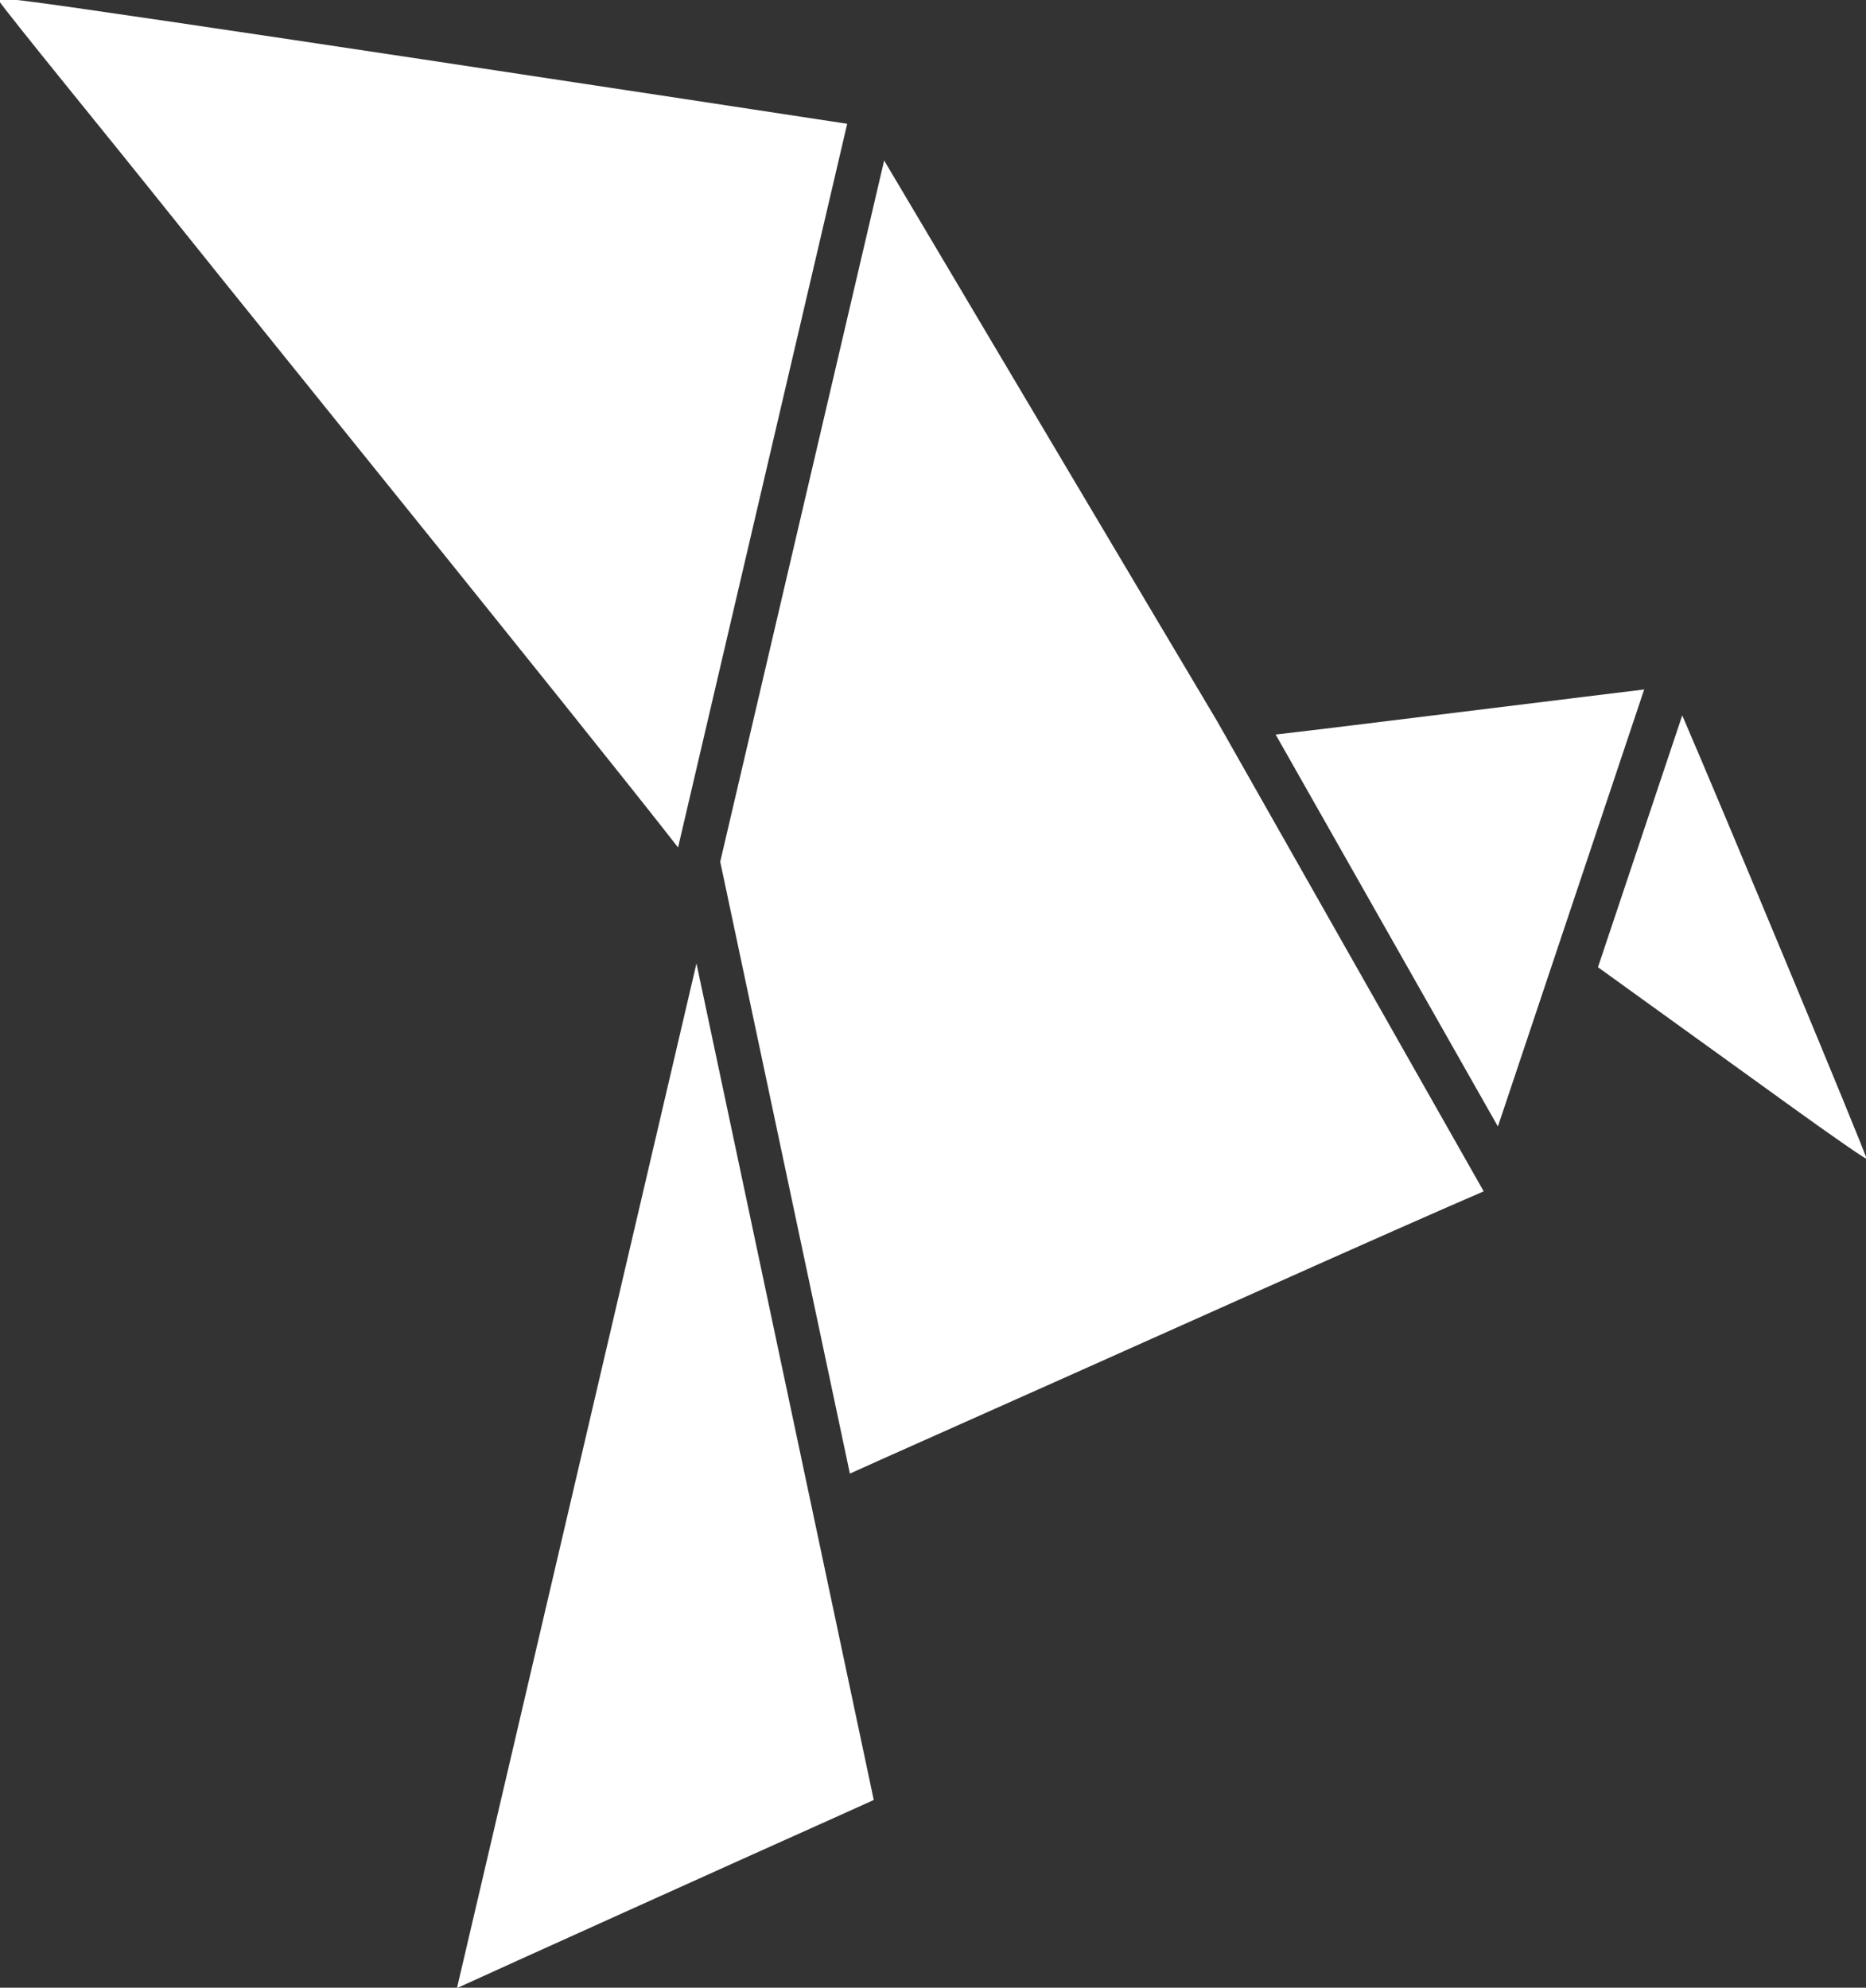<?xml version="1.0" encoding="UTF-8" standalone="no"?>
<svg
   xmlns:dc="http://purl.org/dc/elements/1.1/"
   xmlns:cc="http://creativecommons.org/ns#"
   xmlns:rdf="http://www.w3.org/1999/02/22-rdf-syntax-ns#"
   xmlns:svg="http://www.w3.org/2000/svg"
   xmlns="http://www.w3.org/2000/svg"
   xmlns:sodipodi="http://sodipodi.sourceforge.net/DTD/sodipodi-0.dtd"
   xmlns:inkscape="http://www.inkscape.org/namespaces/inkscape"
   width="162.386mm"
   height="172.949mm"
   viewBox="0 0 162.386 172.949"
   version="1.1"
   id="svg1104"
   sodipodi:docname="bird_rad_white.svg"
   inkscape:version="1.0.2 (e86c870879, 2021-01-15)">
  <rect x="0" y="0" width="162.386" height="172.949" fill="#333333" stroke="none"/>
  <defs
     id="defs1098" />
  <sodipodi:namedview
     id="base"
     pagecolor="#ffffff"
     bordercolor="#666666"
     borderopacity="1.0"
     inkscape:pageopacity="0.0"
     inkscape:pageshadow="2"
     inkscape:zoom="0.35"
     inkscape:cx="459.78008"
     inkscape:cy="475.08129"
     inkscape:document-units="mm"
     inkscape:current-layer="g1079"
     inkscape:document-rotation="0"
     showgrid="false"
     fit-margin-top="0"
     fit-margin-left="0"
     fit-margin-right="0"
     fit-margin-bottom="0"
     inkscape:window-width="1848"
     inkscape:window-height="1016"
     inkscape:window-x="0"
     inkscape:window-y="0"
     inkscape:window-maximized="1" />
  <g
     inkscape:label="Livello 1"
     inkscape:groupmode="layer"
     id="layer1"
     transform="translate(15.817,-22.468)">
    <g
       id="g1079"
       transform="matrix(0.353,0,0,-0.353,72.242,134.235)">
      <path
         d="m -77.761,79.147 43.706,-206.193 c -2.262,-1.037 -5.067,-2.302 -8.079,-3.648 -19.617,-8.768 -88.549,-39.877 -94.051,-42.441 -0.214,-0.104 -0.422,-0.201 -0.622,-0.295 z M 116.311,22.972 C 107.771,19.317 85.115,9.304 59.025,-2.375 c -32.843,-14.698 -69.3,-30.982 -81.02,-36.189 -7.409,-3.293 -14.029,-6.258 -17.944,-8.038 l -31.966,150.815 40.413,172.848 c 16.559,-27.903 69.293,-116.747 82.003,-138.058 z m 48.946,117.316 c 9.263,-21.404 45.734,-108.97 45.433,-109.278 -0.167,-0.168 -8.346,5.488 -18.172,12.576 -9.825,7.088 -25.641,18.486 -35.145,25.34 l -12.891,9.29 z M 119.811,38.955 65.022,135.569 c 5.274,0.609 11.934,1.405 19.129,2.289 16.786,2.075 41.142,5.073 54.113,6.66 l 17.609,2.162 z m -202.111,68.778 c -9.584,12.349 -40.158,50.513 -86.702,108.187 -19.417,24.068 -34.871,43.284 -43.023,53.491 -2.838,3.554 -12.335,15.314 -21.103,26.136 -8.768,10.823 -16.17,20.126 -16.438,20.675 -0.361,0.722 1.265,0.784 5.95,0.214 20.34,-2.463 175.653,-26.15 203.014,-30.326 z"
         style="clip-rule:evenodd;fill:#ffffff;fill-opacity:1;fill-rule:nonzero;stroke:none;stroke-width:6.693;stroke-linejoin:round;stroke-miterlimit:2"
         id="path24" />
    </g>
  </g>
</svg>
